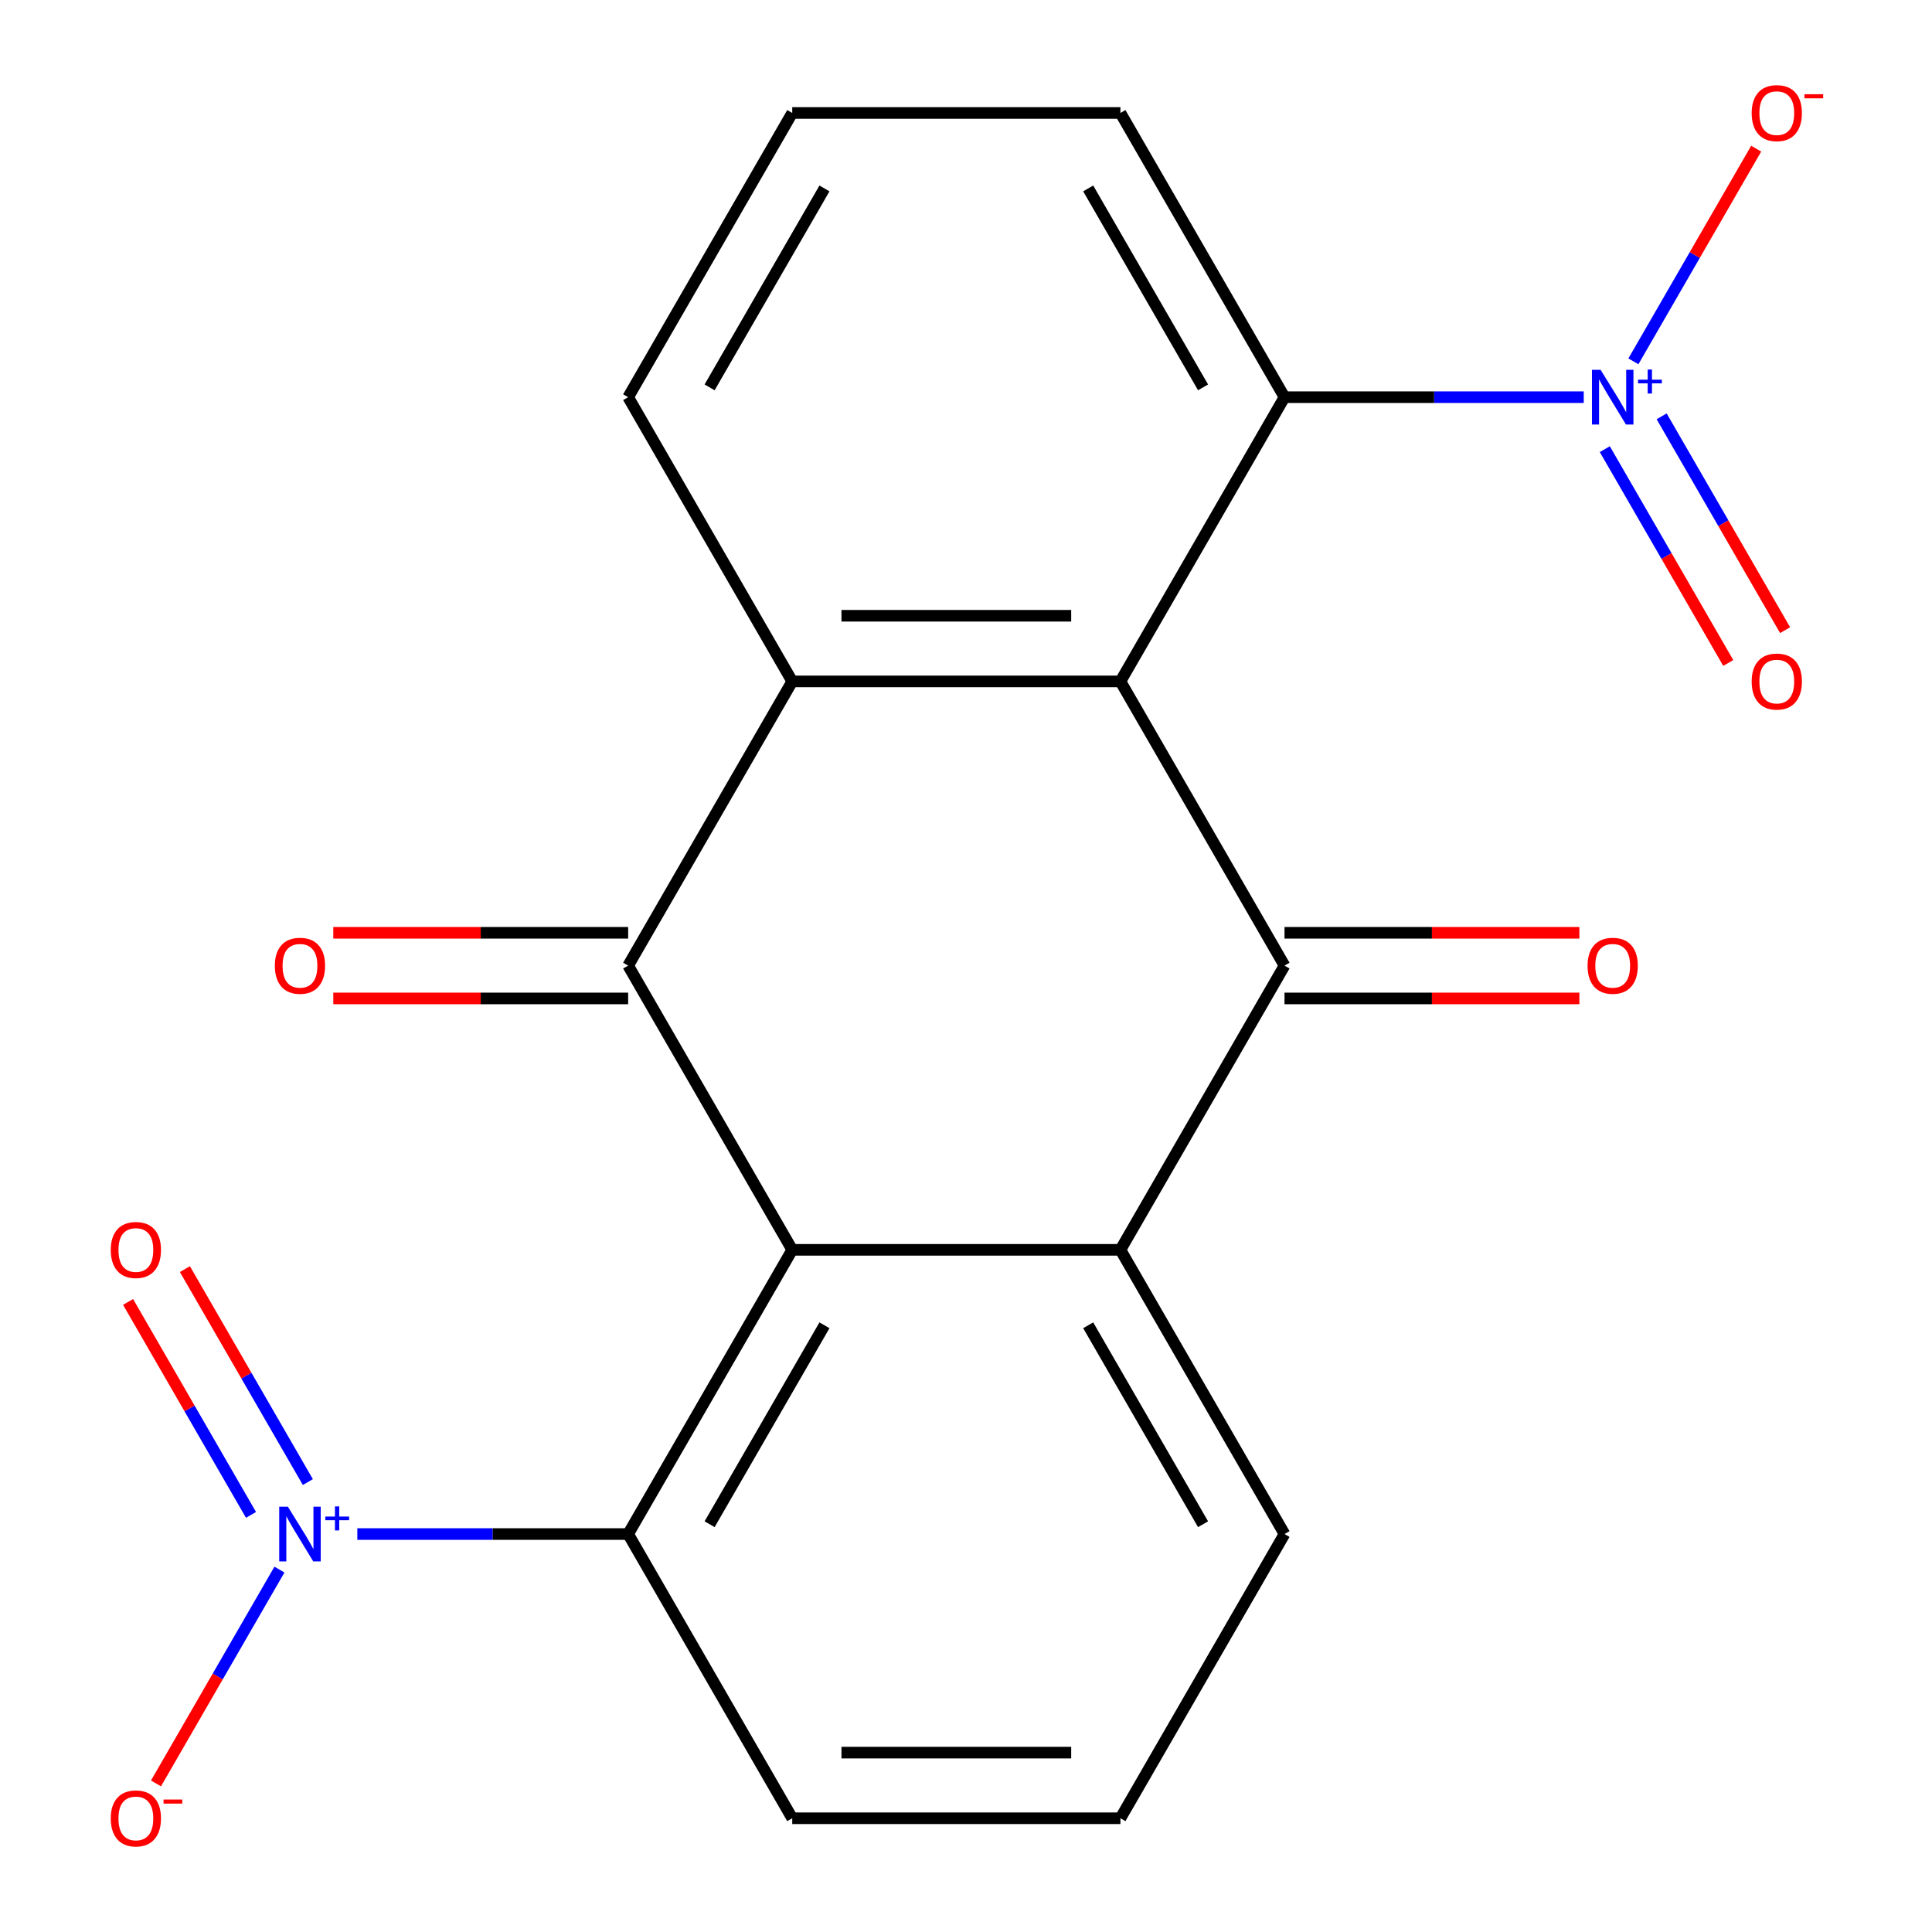 <?xml version='1.0' encoding='iso-8859-1'?>
<svg version='1.1' baseProfile='full'
              xmlns='http://www.w3.org/2000/svg'
                      xmlns:rdkit='http://www.rdkit.org/xml'
                      xmlns:xlink='http://www.w3.org/1999/xlink'
                  xml:space='preserve'
width='1000px' height='1000px' viewBox='0 0 1000 1000'>
<!-- END OF HEADER -->
<rect style='opacity:1.0;fill:#FFFFFF;stroke:none' width='1000' height='1000' x='0' y='0'> </rect>
<path class='bond-2' d='M 579.93,352.691 L 664.863,499.8' style='fill:none;fill-rule:evenodd;stroke:#000000;stroke-width:6px;stroke-linecap:butt;stroke-linejoin:miter;stroke-opacity:1' />
<path class='bond-4' d='M 579.93,352.691 L 410.063,352.691' style='fill:none;fill-rule:evenodd;stroke:#000000;stroke-width:6px;stroke-linecap:butt;stroke-linejoin:miter;stroke-opacity:1' />
<path class='bond-4' d='M 554.45,318.717 L 435.543,318.717' style='fill:none;fill-rule:evenodd;stroke:#000000;stroke-width:6px;stroke-linecap:butt;stroke-linejoin:miter;stroke-opacity:1' />
<path class='bond-7' d='M 579.93,352.691 L 664.863,205.582' style='fill:none;fill-rule:evenodd;stroke:#000000;stroke-width:6px;stroke-linecap:butt;stroke-linejoin:miter;stroke-opacity:1' />
<path class='bond-0' d='M 410.063,646.909 L 325.129,499.8' style='fill:none;fill-rule:evenodd;stroke:#000000;stroke-width:6px;stroke-linecap:butt;stroke-linejoin:miter;stroke-opacity:1' />
<path class='bond-8' d='M 410.063,646.909 L 325.129,794.018' style='fill:none;fill-rule:evenodd;stroke:#000000;stroke-width:6px;stroke-linecap:butt;stroke-linejoin:miter;stroke-opacity:1' />
<path class='bond-8' d='M 426.744,685.962 L 367.291,788.939' style='fill:none;fill-rule:evenodd;stroke:#000000;stroke-width:6px;stroke-linecap:butt;stroke-linejoin:miter;stroke-opacity:1' />
<path class='bond-21' d='M 410.063,646.909 L 579.93,646.909' style='fill:none;fill-rule:evenodd;stroke:#000000;stroke-width:6px;stroke-linecap:butt;stroke-linejoin:miter;stroke-opacity:1' />
<path class='bond-1' d='M 325.129,499.8 L 410.063,352.691' style='fill:none;fill-rule:evenodd;stroke:#000000;stroke-width:6px;stroke-linecap:butt;stroke-linejoin:miter;stroke-opacity:1' />
<path class='bond-11' d='M 325.129,482.813 L 248.819,482.813' style='fill:none;fill-rule:evenodd;stroke:#000000;stroke-width:6px;stroke-linecap:butt;stroke-linejoin:miter;stroke-opacity:1' />
<path class='bond-11' d='M 248.819,482.813 L 172.509,482.813' style='fill:none;fill-rule:evenodd;stroke:#FF0000;stroke-width:6px;stroke-linecap:butt;stroke-linejoin:miter;stroke-opacity:1' />
<path class='bond-11' d='M 325.129,516.787 L 248.819,516.787' style='fill:none;fill-rule:evenodd;stroke:#000000;stroke-width:6px;stroke-linecap:butt;stroke-linejoin:miter;stroke-opacity:1' />
<path class='bond-11' d='M 248.819,516.787 L 172.509,516.787' style='fill:none;fill-rule:evenodd;stroke:#FF0000;stroke-width:6px;stroke-linecap:butt;stroke-linejoin:miter;stroke-opacity:1' />
<path class='bond-3' d='M 664.863,499.8 L 579.93,646.909' style='fill:none;fill-rule:evenodd;stroke:#000000;stroke-width:6px;stroke-linecap:butt;stroke-linejoin:miter;stroke-opacity:1' />
<path class='bond-12' d='M 664.863,516.787 L 741.173,516.787' style='fill:none;fill-rule:evenodd;stroke:#000000;stroke-width:6px;stroke-linecap:butt;stroke-linejoin:miter;stroke-opacity:1' />
<path class='bond-12' d='M 741.173,516.787 L 817.484,516.787' style='fill:none;fill-rule:evenodd;stroke:#FF0000;stroke-width:6px;stroke-linecap:butt;stroke-linejoin:miter;stroke-opacity:1' />
<path class='bond-12' d='M 664.863,482.813 L 741.173,482.813' style='fill:none;fill-rule:evenodd;stroke:#000000;stroke-width:6px;stroke-linecap:butt;stroke-linejoin:miter;stroke-opacity:1' />
<path class='bond-12' d='M 741.173,482.813 L 817.484,482.813' style='fill:none;fill-rule:evenodd;stroke:#FF0000;stroke-width:6px;stroke-linecap:butt;stroke-linejoin:miter;stroke-opacity:1' />
<path class='bond-16' d='M 579.93,646.909 L 664.863,794.018' style='fill:none;fill-rule:evenodd;stroke:#000000;stroke-width:6px;stroke-linecap:butt;stroke-linejoin:miter;stroke-opacity:1' />
<path class='bond-16' d='M 563.248,685.962 L 622.701,788.939' style='fill:none;fill-rule:evenodd;stroke:#000000;stroke-width:6px;stroke-linecap:butt;stroke-linejoin:miter;stroke-opacity:1' />
<path class='bond-15' d='M 410.063,352.691 L 325.129,205.582' style='fill:none;fill-rule:evenodd;stroke:#000000;stroke-width:6px;stroke-linecap:butt;stroke-linejoin:miter;stroke-opacity:1' />
<path class='bond-5' d='M 819.744,205.582 L 742.303,205.582' style='fill:none;fill-rule:evenodd;stroke:#0000FF;stroke-width:6px;stroke-linecap:butt;stroke-linejoin:miter;stroke-opacity:1' />
<path class='bond-5' d='M 742.303,205.582 L 664.863,205.582' style='fill:none;fill-rule:evenodd;stroke:#000000;stroke-width:6px;stroke-linecap:butt;stroke-linejoin:miter;stroke-opacity:1' />
<path class='bond-10' d='M 845.443,187.026 L 877.221,131.985' style='fill:none;fill-rule:evenodd;stroke:#0000FF;stroke-width:6px;stroke-linecap:butt;stroke-linejoin:miter;stroke-opacity:1' />
<path class='bond-10' d='M 877.221,131.985 L 909,76.943' style='fill:none;fill-rule:evenodd;stroke:#FF0000;stroke-width:6px;stroke-linecap:butt;stroke-linejoin:miter;stroke-opacity:1' />
<path class='bond-13' d='M 830.646,232.482 L 862.593,287.815' style='fill:none;fill-rule:evenodd;stroke:#0000FF;stroke-width:6px;stroke-linecap:butt;stroke-linejoin:miter;stroke-opacity:1' />
<path class='bond-13' d='M 862.593,287.815 L 894.54,343.149' style='fill:none;fill-rule:evenodd;stroke:#FF0000;stroke-width:6px;stroke-linecap:butt;stroke-linejoin:miter;stroke-opacity:1' />
<path class='bond-13' d='M 860.068,215.495 L 892.015,270.829' style='fill:none;fill-rule:evenodd;stroke:#0000FF;stroke-width:6px;stroke-linecap:butt;stroke-linejoin:miter;stroke-opacity:1' />
<path class='bond-13' d='M 892.015,270.829 L 923.962,326.162' style='fill:none;fill-rule:evenodd;stroke:#FF0000;stroke-width:6px;stroke-linecap:butt;stroke-linejoin:miter;stroke-opacity:1' />
<path class='bond-6' d='M 184.953,794.018 L 255.041,794.018' style='fill:none;fill-rule:evenodd;stroke:#0000FF;stroke-width:6px;stroke-linecap:butt;stroke-linejoin:miter;stroke-opacity:1' />
<path class='bond-6' d='M 255.041,794.018 L 325.129,794.018' style='fill:none;fill-rule:evenodd;stroke:#000000;stroke-width:6px;stroke-linecap:butt;stroke-linejoin:miter;stroke-opacity:1' />
<path class='bond-9' d='M 144.635,812.425 L 112.688,867.759' style='fill:none;fill-rule:evenodd;stroke:#0000FF;stroke-width:6px;stroke-linecap:butt;stroke-linejoin:miter;stroke-opacity:1' />
<path class='bond-9' d='M 112.688,867.759 L 80.741,923.092' style='fill:none;fill-rule:evenodd;stroke:#FF0000;stroke-width:6px;stroke-linecap:butt;stroke-linejoin:miter;stroke-opacity:1' />
<path class='bond-14' d='M 159.346,767.118 L 127.526,712.005' style='fill:none;fill-rule:evenodd;stroke:#0000FF;stroke-width:6px;stroke-linecap:butt;stroke-linejoin:miter;stroke-opacity:1' />
<path class='bond-14' d='M 127.526,712.005 L 95.706,656.891' style='fill:none;fill-rule:evenodd;stroke:#FF0000;stroke-width:6px;stroke-linecap:butt;stroke-linejoin:miter;stroke-opacity:1' />
<path class='bond-14' d='M 129.924,784.105 L 98.104,728.991' style='fill:none;fill-rule:evenodd;stroke:#0000FF;stroke-width:6px;stroke-linecap:butt;stroke-linejoin:miter;stroke-opacity:1' />
<path class='bond-14' d='M 98.104,728.991 L 66.284,673.878' style='fill:none;fill-rule:evenodd;stroke:#FF0000;stroke-width:6px;stroke-linecap:butt;stroke-linejoin:miter;stroke-opacity:1' />
<path class='bond-17' d='M 664.863,205.582 L 579.93,58.472' style='fill:none;fill-rule:evenodd;stroke:#000000;stroke-width:6px;stroke-linecap:butt;stroke-linejoin:miter;stroke-opacity:1' />
<path class='bond-17' d='M 622.701,200.502 L 563.248,97.525' style='fill:none;fill-rule:evenodd;stroke:#000000;stroke-width:6px;stroke-linecap:butt;stroke-linejoin:miter;stroke-opacity:1' />
<path class='bond-18' d='M 325.129,794.018 L 410.063,941.128' style='fill:none;fill-rule:evenodd;stroke:#000000;stroke-width:6px;stroke-linecap:butt;stroke-linejoin:miter;stroke-opacity:1' />
<path class='bond-22' d='M 325.129,205.582 L 410.063,58.472' style='fill:none;fill-rule:evenodd;stroke:#000000;stroke-width:6px;stroke-linecap:butt;stroke-linejoin:miter;stroke-opacity:1' />
<path class='bond-22' d='M 367.291,200.502 L 426.744,97.525' style='fill:none;fill-rule:evenodd;stroke:#000000;stroke-width:6px;stroke-linecap:butt;stroke-linejoin:miter;stroke-opacity:1' />
<path class='bond-19' d='M 664.863,794.018 L 579.93,941.128' style='fill:none;fill-rule:evenodd;stroke:#000000;stroke-width:6px;stroke-linecap:butt;stroke-linejoin:miter;stroke-opacity:1' />
<path class='bond-20' d='M 579.93,58.472 L 410.063,58.472' style='fill:none;fill-rule:evenodd;stroke:#000000;stroke-width:6px;stroke-linecap:butt;stroke-linejoin:miter;stroke-opacity:1' />
<path class='bond-23' d='M 410.063,941.128 L 579.93,941.128' style='fill:none;fill-rule:evenodd;stroke:#000000;stroke-width:6px;stroke-linecap:butt;stroke-linejoin:miter;stroke-opacity:1' />
<path class='bond-23' d='M 435.543,907.154 L 554.45,907.154' style='fill:none;fill-rule:evenodd;stroke:#000000;stroke-width:6px;stroke-linecap:butt;stroke-linejoin:miter;stroke-opacity:1' />
<path  class='atom-6' d='M 828.47 191.422
L 837.75 206.422
Q 838.67 207.902, 840.15 210.582
Q 841.63 213.262, 841.71 213.422
L 841.71 191.422
L 845.47 191.422
L 845.47 219.742
L 841.59 219.742
L 831.63 203.342
Q 830.47 201.422, 829.23 199.222
Q 828.03 197.022, 827.67 196.342
L 827.67 219.742
L 823.99 219.742
L 823.99 191.422
L 828.47 191.422
' fill='#0000FF'/>
<path  class='atom-6' d='M 847.846 196.526
L 852.836 196.526
L 852.836 191.273
L 855.053 191.273
L 855.053 196.526
L 860.175 196.526
L 860.175 198.427
L 855.053 198.427
L 855.053 203.707
L 852.836 203.707
L 852.836 198.427
L 847.846 198.427
L 847.846 196.526
' fill='#0000FF'/>
<path  class='atom-7' d='M 149.002 779.858
L 158.282 794.858
Q 159.202 796.338, 160.682 799.018
Q 162.162 801.698, 162.242 801.858
L 162.242 779.858
L 166.002 779.858
L 166.002 808.178
L 162.122 808.178
L 152.162 791.778
Q 151.002 789.858, 149.762 787.658
Q 148.562 785.458, 148.202 784.778
L 148.202 808.178
L 144.522 808.178
L 144.522 779.858
L 149.002 779.858
' fill='#0000FF'/>
<path  class='atom-7' d='M 168.378 784.963
L 173.368 784.963
L 173.368 779.71
L 175.585 779.71
L 175.585 784.963
L 180.707 784.963
L 180.707 786.864
L 175.585 786.864
L 175.585 792.144
L 173.368 792.144
L 173.368 786.864
L 168.378 786.864
L 168.378 784.963
' fill='#0000FF'/>
<path  class='atom-10' d='M 57.328 941.208
Q 57.328 934.408, 60.688 930.608
Q 64.048 926.808, 70.328 926.808
Q 76.608 926.808, 79.968 930.608
Q 83.328 934.408, 83.328 941.208
Q 83.328 948.088, 79.928 952.008
Q 76.528 955.888, 70.328 955.888
Q 64.088 955.888, 60.688 952.008
Q 57.328 948.128, 57.328 941.208
M 70.328 952.688
Q 74.648 952.688, 76.968 949.808
Q 79.328 946.888, 79.328 941.208
Q 79.328 935.648, 76.968 932.848
Q 74.648 930.008, 70.328 930.008
Q 66.008 930.008, 63.648 932.808
Q 61.328 935.608, 61.328 941.208
Q 61.328 946.928, 63.648 949.808
Q 66.008 952.688, 70.328 952.688
' fill='#FF0000'/>
<path  class='atom-10' d='M 84.648 931.43
L 94.337 931.43
L 94.337 933.542
L 84.648 933.542
L 84.648 931.43
' fill='#FF0000'/>
<path  class='atom-11' d='M 906.664 58.552
Q 906.664 51.752, 910.024 47.952
Q 913.384 44.152, 919.664 44.152
Q 925.944 44.152, 929.304 47.952
Q 932.664 51.752, 932.664 58.552
Q 932.664 65.432, 929.264 69.352
Q 925.864 73.232, 919.664 73.232
Q 913.424 73.232, 910.024 69.352
Q 906.664 65.472, 906.664 58.552
M 919.664 70.032
Q 923.984 70.032, 926.304 67.152
Q 928.664 64.232, 928.664 58.552
Q 928.664 52.992, 926.304 50.192
Q 923.984 47.352, 919.664 47.352
Q 915.344 47.352, 912.984 50.152
Q 910.664 52.952, 910.664 58.552
Q 910.664 64.272, 912.984 67.152
Q 915.344 70.032, 919.664 70.032
' fill='#FF0000'/>
<path  class='atom-11' d='M 933.984 48.775
L 943.673 48.775
L 943.673 50.887
L 933.984 50.887
L 933.984 48.775
' fill='#FF0000'/>
<path  class='atom-12' d='M 142.262 499.88
Q 142.262 493.08, 145.622 489.28
Q 148.982 485.48, 155.262 485.48
Q 161.542 485.48, 164.902 489.28
Q 168.262 493.08, 168.262 499.88
Q 168.262 506.76, 164.862 510.68
Q 161.462 514.56, 155.262 514.56
Q 149.022 514.56, 145.622 510.68
Q 142.262 506.8, 142.262 499.88
M 155.262 511.36
Q 159.582 511.36, 161.902 508.48
Q 164.262 505.56, 164.262 499.88
Q 164.262 494.32, 161.902 491.52
Q 159.582 488.68, 155.262 488.68
Q 150.942 488.68, 148.582 491.48
Q 146.262 494.28, 146.262 499.88
Q 146.262 505.6, 148.582 508.48
Q 150.942 511.36, 155.262 511.36
' fill='#FF0000'/>
<path  class='atom-13' d='M 821.73 499.88
Q 821.73 493.08, 825.09 489.28
Q 828.45 485.48, 834.73 485.48
Q 841.01 485.48, 844.37 489.28
Q 847.73 493.08, 847.73 499.88
Q 847.73 506.76, 844.33 510.68
Q 840.93 514.56, 834.73 514.56
Q 828.49 514.56, 825.09 510.68
Q 821.73 506.8, 821.73 499.88
M 834.73 511.36
Q 839.05 511.36, 841.37 508.48
Q 843.73 505.56, 843.73 499.88
Q 843.73 494.32, 841.37 491.52
Q 839.05 488.68, 834.73 488.68
Q 830.41 488.68, 828.05 491.48
Q 825.73 494.28, 825.73 499.88
Q 825.73 505.6, 828.05 508.48
Q 830.41 511.36, 834.73 511.36
' fill='#FF0000'/>
<path  class='atom-14' d='M 906.664 352.771
Q 906.664 345.971, 910.024 342.171
Q 913.384 338.371, 919.664 338.371
Q 925.944 338.371, 929.304 342.171
Q 932.664 345.971, 932.664 352.771
Q 932.664 359.651, 929.264 363.571
Q 925.864 367.451, 919.664 367.451
Q 913.424 367.451, 910.024 363.571
Q 906.664 359.691, 906.664 352.771
M 919.664 364.251
Q 923.984 364.251, 926.304 361.371
Q 928.664 358.451, 928.664 352.771
Q 928.664 347.211, 926.304 344.411
Q 923.984 341.571, 919.664 341.571
Q 915.344 341.571, 912.984 344.371
Q 910.664 347.171, 910.664 352.771
Q 910.664 358.491, 912.984 361.371
Q 915.344 364.251, 919.664 364.251
' fill='#FF0000'/>
<path  class='atom-15' d='M 57.328 646.989
Q 57.328 640.189, 60.688 636.389
Q 64.048 632.589, 70.328 632.589
Q 76.608 632.589, 79.968 636.389
Q 83.328 640.189, 83.328 646.989
Q 83.328 653.869, 79.928 657.789
Q 76.528 661.669, 70.328 661.669
Q 64.088 661.669, 60.688 657.789
Q 57.328 653.909, 57.328 646.989
M 70.328 658.469
Q 74.648 658.469, 76.968 655.589
Q 79.328 652.669, 79.328 646.989
Q 79.328 641.429, 76.968 638.629
Q 74.648 635.789, 70.328 635.789
Q 66.008 635.789, 63.648 638.589
Q 61.328 641.389, 61.328 646.989
Q 61.328 652.709, 63.648 655.589
Q 66.008 658.469, 70.328 658.469
' fill='#FF0000'/>
</svg>
